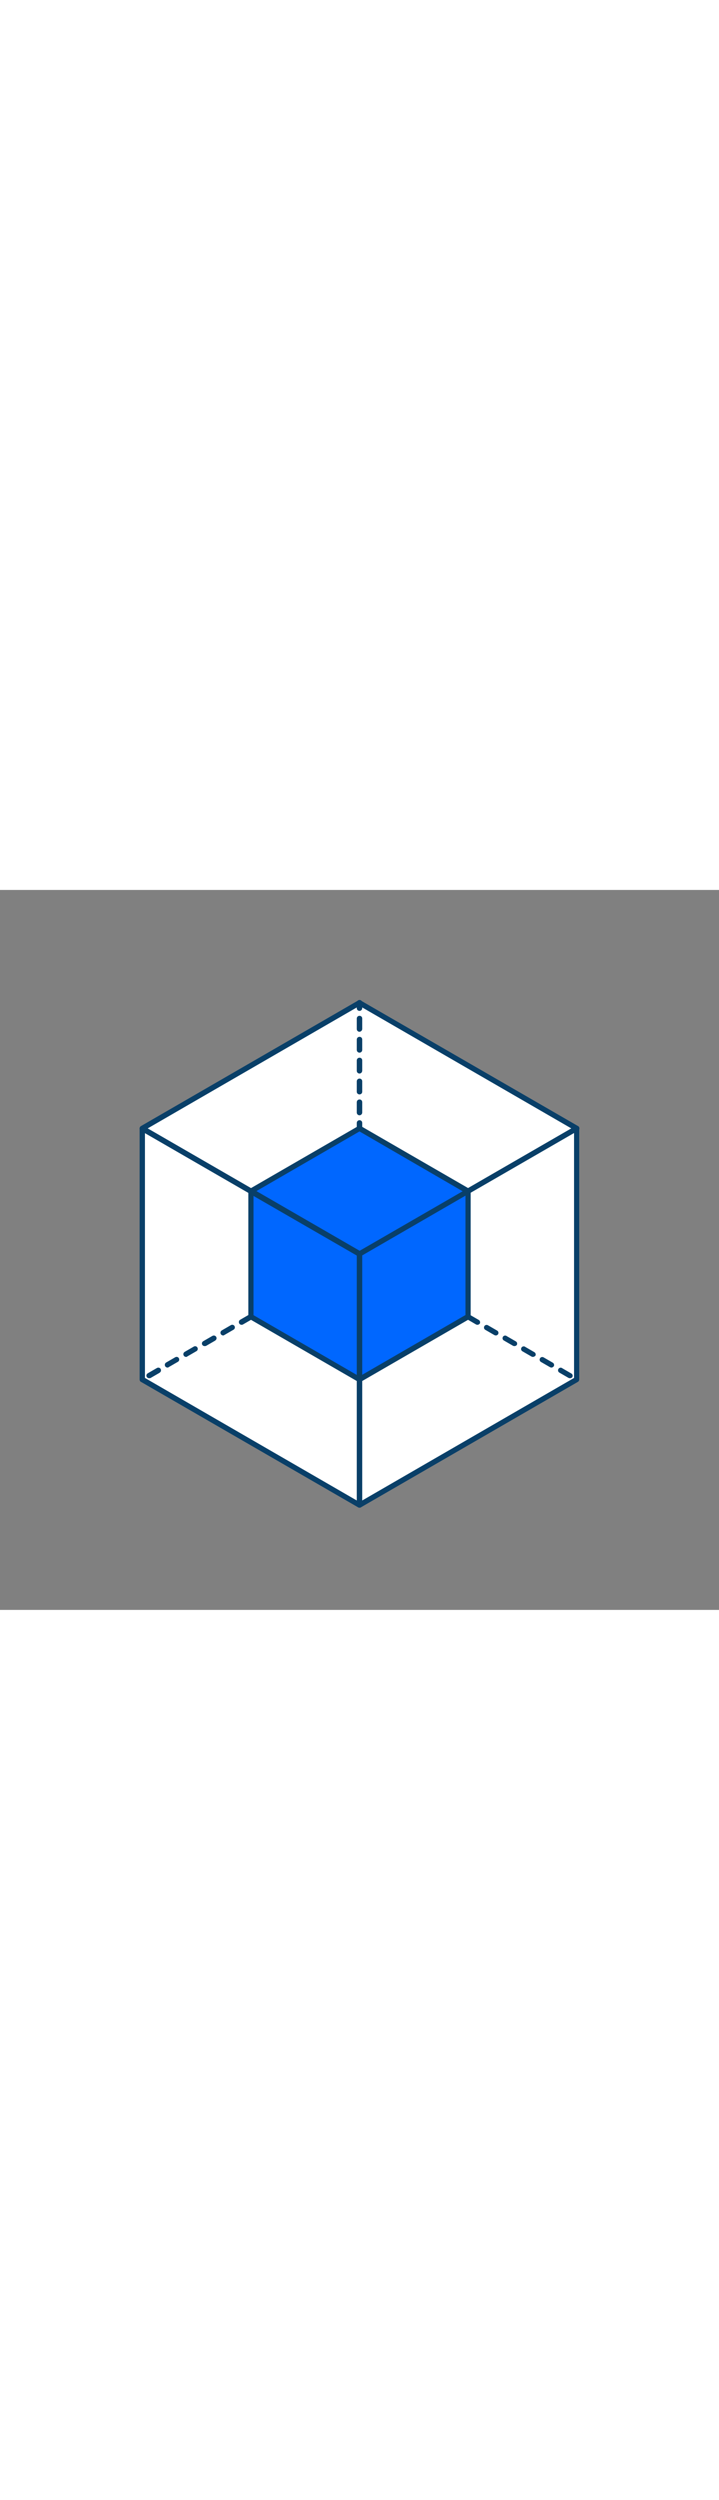 <svg xmlns="http://www.w3.org/2000/svg" xmlns:xlink="http://www.w3.org/1999/xlink" id="Layer_1" x="0px" y="0px" viewBox="0 0 500 500" style="width: 144px;" xml:space="preserve" data-imageid="3d-model-40" class="illustrations_image"><rect x="0" y="0" width="500" height="500" fill="#808080" stroke="none"/><style type="text/css">	.st0_3d-model-40{fill:#FFFFFF;}	.st1_3d-model-40{fill:#093F68;}	.st2_3d-model-40{fill:#68E1FD;}</style><g id="object_3d-model-40">	<polygon class="st0_3d-model-40" points="250,252.8 99,165.6 250,78.4 401,165.6 &#9;"></polygon>	<path class="st1_3d-model-40" d="M250,254.6c-0.3,0-0.6-0.1-0.9-0.2L98,167.2c-0.6-0.3-0.9-0.9-0.9-1.6c0-0.7,0.4-1.3,0.9-1.6l151-87.2&#10;&#9;&#9;c0.6-0.3,1.3-0.3,1.9,0L402,164c0.9,0.5,1.2,1.7,0.7,2.5c-0.2,0.3-0.4,0.5-0.7,0.7l-151,87.2C250.7,254.6,250.3,254.7,250,254.6z&#10;&#9;&#9; M102.7,165.6l147.3,85l147.3-85L250,80.5L102.7,165.6z"></path>	<polygon class="st0_3d-model-40" points="250,427.2 99,340 99,165.6 250,252.8 &#9;"></polygon>	<path class="st1_3d-model-40" d="M250,429c-0.3,0-0.6-0.1-0.9-0.2L98,341.6c-0.6-0.3-0.9-0.9-0.9-1.6V165.6c0-1,0.9-1.8,1.9-1.8&#10;&#9;&#9;c0.3,0,0.6,0.1,0.9,0.2l151,87.2c0.6,0.3,0.9,0.9,0.9,1.6v174.4c0,0.7-0.4,1.3-0.9,1.6C250.6,428.9,250.3,429,250,429z&#10;&#9;&#9; M100.8,338.9L248.1,424V253.9l-147.3-85L100.8,338.9z"></path>	<polygon class="st0_3d-model-40" points="401,340 250,427.2 250,252.8 401,165.6 &#9;"></polygon>	<path class="st1_3d-model-40" d="M250,429c-0.3,0-0.6-0.1-0.9-0.2c-0.6-0.3-0.9-0.9-0.9-1.6V252.8c0-0.7,0.4-1.3,0.9-1.6l151-87.2&#10;&#9;&#9;c0.9-0.5,2-0.2,2.5,0.7c0.2,0.3,0.2,0.6,0.2,0.9V340c0,0.7-0.4,1.3-0.9,1.6l-151,87.2C250.6,429,250.3,429,250,429z M251.9,253.8&#10;&#9;&#9;V424l147.3-85.1V168.8L251.9,253.8z M401,340L401,340z"></path>	<polygon class="st2_3d-model-40 targetColor" points="250,252.8 174.5,209.2 250,165.6 325.5,209.2 &#9;" style="fill: rgb(0, 103, 255);"></polygon>	<path class="st1_3d-model-40" d="M250,254.6c-0.3,0-0.6-0.1-0.9-0.2l-75.5-43.6c-0.9-0.5-1.2-1.7-0.7-2.5c0.2-0.3,0.4-0.5,0.7-0.7l75.5-43.6&#10;&#9;&#9;c0.6-0.3,1.3-0.3,1.9,0l75.5,43.6c0.9,0.5,1.2,1.7,0.7,2.5c-0.2,0.3-0.4,0.5-0.7,0.7l-75.5,43.6C250.6,254.6,250.3,254.7,250,254.6&#10;&#9;&#9;z M178.2,209.2l71.8,41.5l71.8-41.4L250,167.7L178.2,209.2z"></path>	<polygon class="st2_3d-model-40 targetColor" points="250,340 174.5,296.4 174.5,209.2 250,252.8 &#9;" style="fill: rgb(0, 103, 255);"></polygon>	<path class="st1_3d-model-40" d="M250,341.8c-0.3,0-0.6-0.1-0.9-0.2L173.6,298c-0.6-0.3-0.9-0.9-0.9-1.6v-87.2c0-1,0.8-1.9,1.9-1.9&#10;&#9;&#9;c0.3,0,0.6,0.1,0.9,0.2l75.5,43.6c0.6,0.3,0.9,0.9,0.9,1.6V340c0,0.7-0.4,1.3-0.9,1.6C250.6,341.8,250.3,341.8,250,341.8z&#10;&#9;&#9; M176.3,295.3l71.8,41.5v-82.9l-71.8-41.4V295.3z"></path>	<polygon class="st2_3d-model-40 targetColor" points="325.5,296.4 250,340 250,252.8 325.5,209.2 &#9;" style="fill: rgb(0, 103, 255);"></polygon>	<path class="st1_3d-model-40" d="M250,341.8c-0.3,0-0.6-0.1-0.9-0.2c-0.6-0.3-0.9-0.9-0.9-1.6v-87.2c0-0.7,0.4-1.3,0.9-1.6l75.5-43.6&#10;&#9;&#9;c0.9-0.5,2-0.2,2.5,0.7c0.2,0.3,0.2,0.6,0.2,0.9v87.2c0,0.7-0.4,1.3-0.9,1.6l-75.5,43.6C250.6,341.8,250.3,341.8,250,341.8z&#10;&#9;&#9; M251.9,253.8v82.9l71.8-41.5v-82.9L251.9,253.8z M325.5,296.4L325.5,296.4z"></path>	<path class="st1_3d-model-40" d="M250,84c-1,0-1.9-0.8-1.9-1.9l0,0v-3.8c0-1,0.8-1.9,1.9-1.9s1.9,0.8,1.9,1.9v3.7C251.9,83.1,251.1,84,250,84&#10;&#9;&#9;C250,84,250,84,250,84z"></path>	<path class="st1_3d-model-40" d="M250,156.5c-1,0-1.9-0.8-1.9-1.9l0,0v-7.2c0-1,0.8-1.9,1.9-1.9s1.9,0.8,1.9,1.9v7.2&#10;&#9;&#9;C251.9,155.6,251,156.5,250,156.5L250,156.5z M250,142c-1,0-1.9-0.8-1.9-1.8c0,0,0,0,0,0v-7.3c0-1,0.8-1.9,1.9-1.9s1.9,0.8,1.9,1.9&#10;&#9;&#9;v7.3C251.9,141.2,251,142,250,142C250,142,250,142,250,142z M250,127.5c-1,0-1.9-0.8-1.9-1.9l0,0v-7.2c0-1,0.8-1.9,1.9-1.9&#10;&#9;&#9;s1.9,0.8,1.9,1.9v7.2C251.8,126.7,251,127.5,250,127.5L250,127.5z M250,113c-1,0-1.9-0.8-1.9-1.9l0,0v-7.2c0-1,0.8-1.9,1.9-1.9&#10;&#9;&#9;s1.9,0.8,1.9,1.9v7.2C251.9,112.2,251,113,250,113L250,113z M250,98.5c-1,0-1.9-0.8-1.9-1.9l0,0v-7.3c0-1,0.8-1.9,1.9-1.9&#10;&#9;&#9;s1.9,0.8,1.9,1.9v7.2C251.9,97.6,251,98.4,250,98.5L250,98.5L250,98.5z"></path>	<path class="st1_3d-model-40" d="M250,167.4c-1,0-1.9-0.8-1.9-1.9l0,0v-3.7c0-1,0.8-1.9,1.9-1.9s1.9,0.8,1.9,1.9v3.7&#10;&#9;&#9;C251.9,166.6,251,167.4,250,167.4L250,167.4z"></path>	<path class="st1_3d-model-40" d="M103.7,339.1c-1,0-1.9-0.8-1.9-1.8c0-0.7,0.4-1.3,0.9-1.6l6.4-3.7c0.9-0.5,2-0.3,2.6,0.6&#10;&#9;&#9;c0.5,0.9,0.3,2-0.6,2.6c0,0-0.1,0-0.1,0.1l-6.4,3.7C104.3,339,104,339.1,103.7,339.1z M116.5,331.7c-1,0-1.9-0.8-1.9-1.9&#10;&#9;&#9;c0-0.7,0.4-1.3,0.9-1.6l6.4-3.7c0.9-0.5,2-0.2,2.5,0.7s0.2,2-0.7,2.5l-6.4,3.7C117.2,331.6,116.9,331.7,116.5,331.7z M129.4,324.3&#10;&#9;&#9;c-1,0-1.9-0.8-1.9-1.9c0-0.7,0.4-1.3,0.9-1.6l6.4-3.7c0.9-0.5,2-0.2,2.5,0.7c0.5,0.9,0.2,2-0.7,2.5l-6.4,3.7&#10;&#9;&#9;C130.1,324.2,129.7,324.3,129.4,324.3z M142.3,316.8c-1,0-1.9-0.8-1.9-1.8c0-0.7,0.4-1.3,0.9-1.6l6.4-3.7c0.9-0.5,2-0.3,2.6,0.6&#10;&#9;&#9;s0.3,2-0.6,2.6c0,0-0.1,0-0.1,0.1l-6.4,3.7C142.9,316.7,142.6,316.8,142.3,316.8z M155.2,309.4c-1,0-1.9-0.8-1.9-1.9&#10;&#9;&#9;c0-0.7,0.4-1.3,0.9-1.6l6.4-3.7c0.9-0.5,2-0.2,2.5,0.7s0.2,2-0.7,2.5l-6.4,3.7C155.8,309.3,155.5,309.4,155.2,309.4z M168,302&#10;&#9;&#9;c-1,0-1.9-0.8-1.9-1.9c0-0.7,0.4-1.3,0.9-1.6l6.4-3.7c0.9-0.5,2-0.3,2.6,0.6s0.3,2-0.6,2.6c0,0-0.1,0-0.1,0.1l-6.4,3.7&#10;&#9;&#9;C168.7,301.9,168.4,302,168,302z"></path>	<path class="st1_3d-model-40" d="M396.3,339.1c-0.3,0-0.6-0.1-0.9-0.2l-6.4-3.7c-0.9-0.5-1.2-1.6-0.7-2.5c0.5-0.9,1.6-1.2,2.5-0.7&#10;&#9;&#9;c0,0,0.1,0,0.1,0.1l6.4,3.7c0.9,0.5,1.2,1.6,0.7,2.5C397.7,338.8,397,339.1,396.3,339.1L396.3,339.1z M383.5,331.7&#10;&#9;&#9;c-0.3,0-0.6-0.1-0.9-0.2l-6.4-3.7c-0.9-0.5-1.2-1.6-0.7-2.5c0.5-0.9,1.6-1.2,2.5-0.7l0,0l6.4,3.7c0.9,0.5,1.2,1.7,0.7,2.5&#10;&#9;&#9;C384.7,331.3,384.1,331.7,383.5,331.7z M370.6,324.3c-0.3,0-0.6-0.1-0.9-0.2l-6.4-3.7c-0.9-0.5-1.2-1.6-0.7-2.5&#10;&#9;&#9;c0.5-0.9,1.6-1.2,2.5-0.7c0,0,0.1,0,0.1,0.1l6.4,3.7c0.9,0.5,1.2,1.7,0.7,2.5C371.9,323.9,371.2,324.3,370.6,324.3L370.6,324.3z&#10;&#9;&#9; M357.7,316.8c-0.3,0-0.6-0.1-0.9-0.2l-6.4-3.7c-0.9-0.5-1.2-1.6-0.7-2.5c0.5-0.9,1.6-1.2,2.5-0.7c0,0,0.1,0,0.1,0.1l6.4,3.7&#10;&#9;&#9;c0.9,0.5,1.2,1.6,0.7,2.5C359,316.5,358.4,316.8,357.7,316.8z M344.8,309.4c-0.3,0-0.6-0.1-0.9-0.2l-6.4-3.7&#10;&#9;&#9;c-0.9-0.5-1.2-1.6-0.7-2.5s1.6-1.2,2.5-0.7l6.4,3.7c0.9,0.5,1.2,1.7,0.7,2.5C346.1,309,345.5,309.4,344.8,309.4L344.8,309.4z&#10;&#9;&#9; M332,302c-0.3,0-0.6-0.1-0.9-0.2l-6.5-3.8c-0.9-0.5-1.2-1.6-0.7-2.5c0.5-0.9,1.6-1.2,2.5-0.7c0,0,0.1,0,0.1,0.1l6.4,3.7&#10;&#9;&#9;c0.9,0.5,1.2,1.6,0.8,2.5C333.3,301.6,332.7,302,332,302z"></path></g></svg>